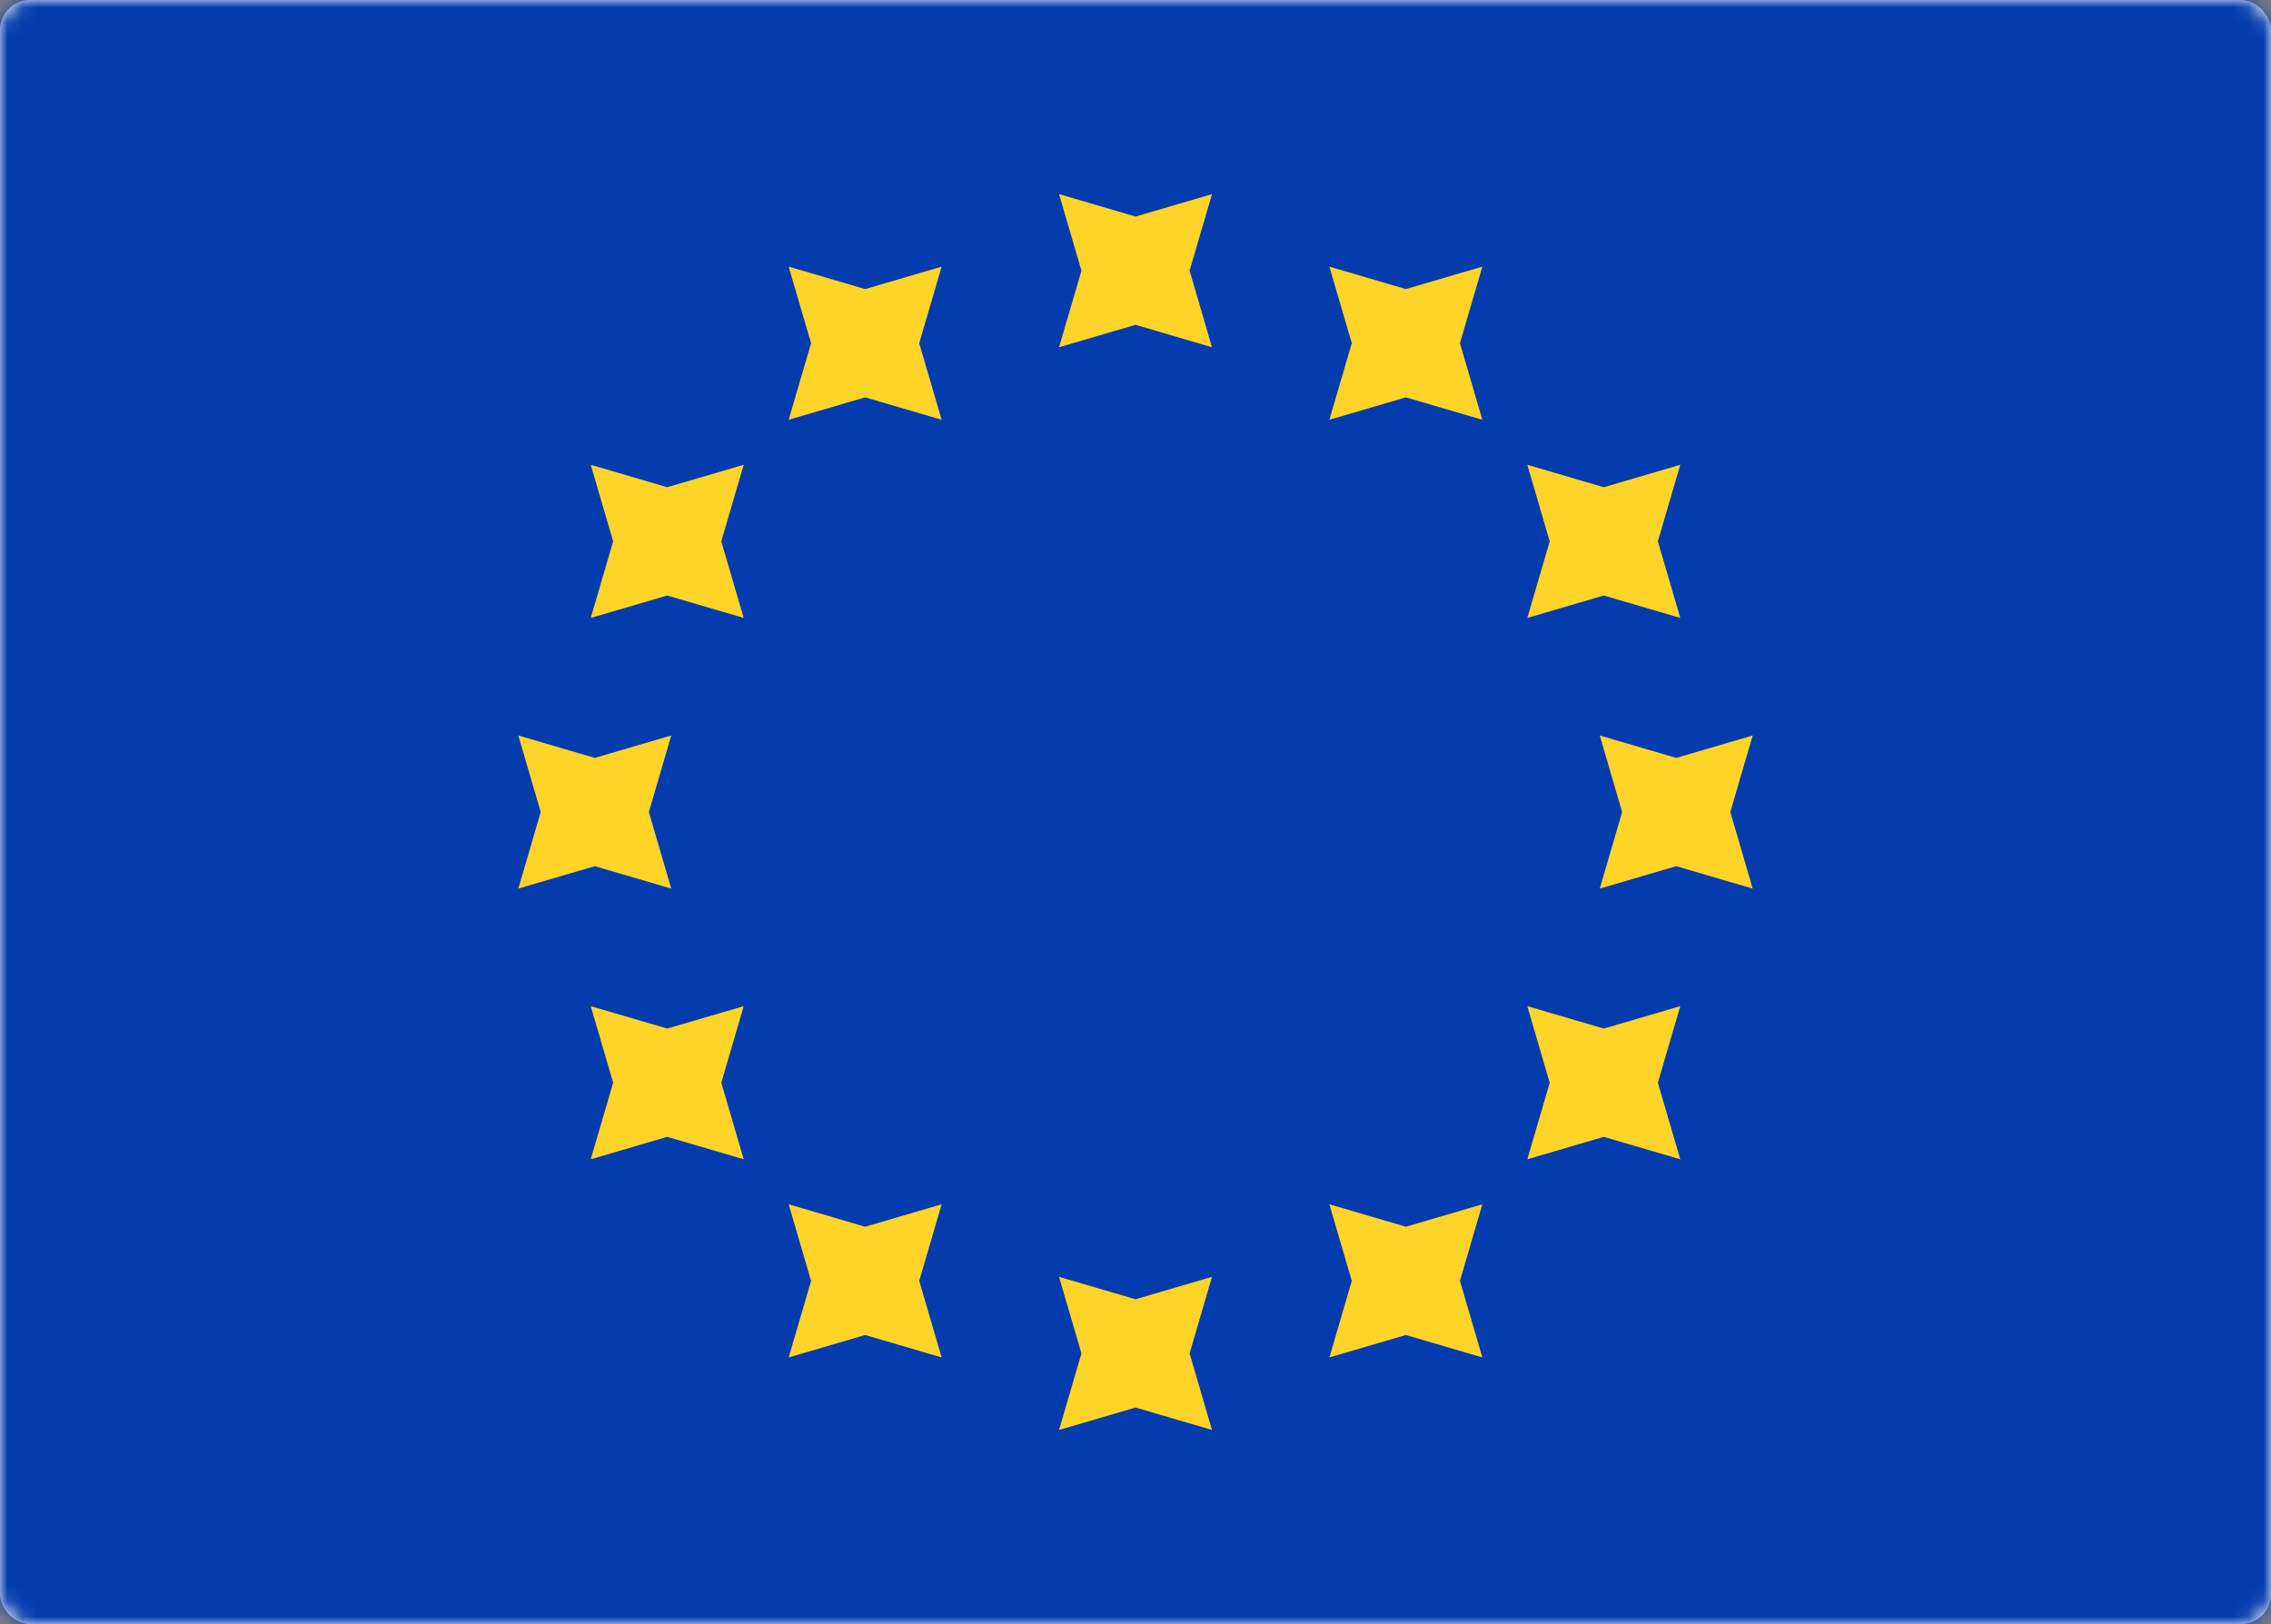 <?xml version="1.0" encoding="UTF-8"?> <svg xmlns="http://www.w3.org/2000/svg" width="151" height="108" viewBox="0 0 151 108" fill="none"><rect x="0" y="0" width="151" height="108" fill="#808080" stroke="none"/><rect width="151" height="108" rx="2" fill="white"></rect><mask id="mask0_27_67" style="mask-type:luminance" maskUnits="userSpaceOnUse" x="0" y="0" width="151" height="108"><rect width="151" height="108" rx="2" fill="white"></rect></mask><g mask="url(#mask0_27_67)"><rect width="151" height="108" fill="#043CAE"></rect><path fill-rule="evenodd" clip-rule="evenodd" d="M70.417 23.091L75.502 21.6L80.586 23.091L79.097 18L80.586 12.909L75.502 14.4L70.417 12.909L71.907 18L70.417 23.091ZM70.417 95.091L75.502 93.6L80.586 95.091L79.097 90L80.586 84.909L75.502 86.4L70.417 84.909L71.907 90L70.417 95.091ZM111.453 57.6L106.369 59.091L107.858 54L106.369 48.909L111.453 50.4L116.538 48.909L115.049 54L116.538 59.091L111.453 57.6ZM34.463 59.091L39.548 57.6L44.632 59.091L43.143 54L44.632 48.909L39.548 50.4L34.463 48.909L35.953 54L34.463 59.091ZM106.637 39.6L101.553 41.091L103.042 36L101.553 30.909L106.637 32.4L111.722 30.909L110.232 36L111.722 41.091L106.637 39.6ZM39.28 77.091L44.364 75.6L49.449 77.091L47.959 72L49.449 66.909L44.364 68.4L39.28 66.909L40.769 72L39.28 77.091ZM93.476 26.423L88.392 27.914L89.881 22.823L88.392 17.732L93.476 19.223L98.561 17.732L97.072 22.823L98.561 27.914L93.476 26.423ZM52.44 90.268L57.525 88.777L62.609 90.268L61.12 85.177L62.609 80.085L57.525 81.577L52.44 80.085L53.929 85.177L52.44 90.268ZM106.637 75.6L101.553 77.091L103.042 72L101.553 66.909L106.637 68.4L111.722 66.909L110.232 72L111.722 77.091L106.637 75.6ZM39.28 41.091L44.364 39.6L49.449 41.091L47.959 36L49.449 30.909L44.364 32.4L39.28 30.909L40.769 36L39.28 41.091ZM93.476 88.777L88.392 90.268L89.881 85.177L88.392 80.085L93.476 81.577L98.561 80.085L97.072 85.177L98.561 90.268L93.476 88.777ZM52.44 27.914L57.525 26.423L62.609 27.914L61.12 22.823L62.609 17.732L57.525 19.223L52.44 17.732L53.929 22.823L52.44 27.914Z" fill="#FFD429"></path></g></svg> 